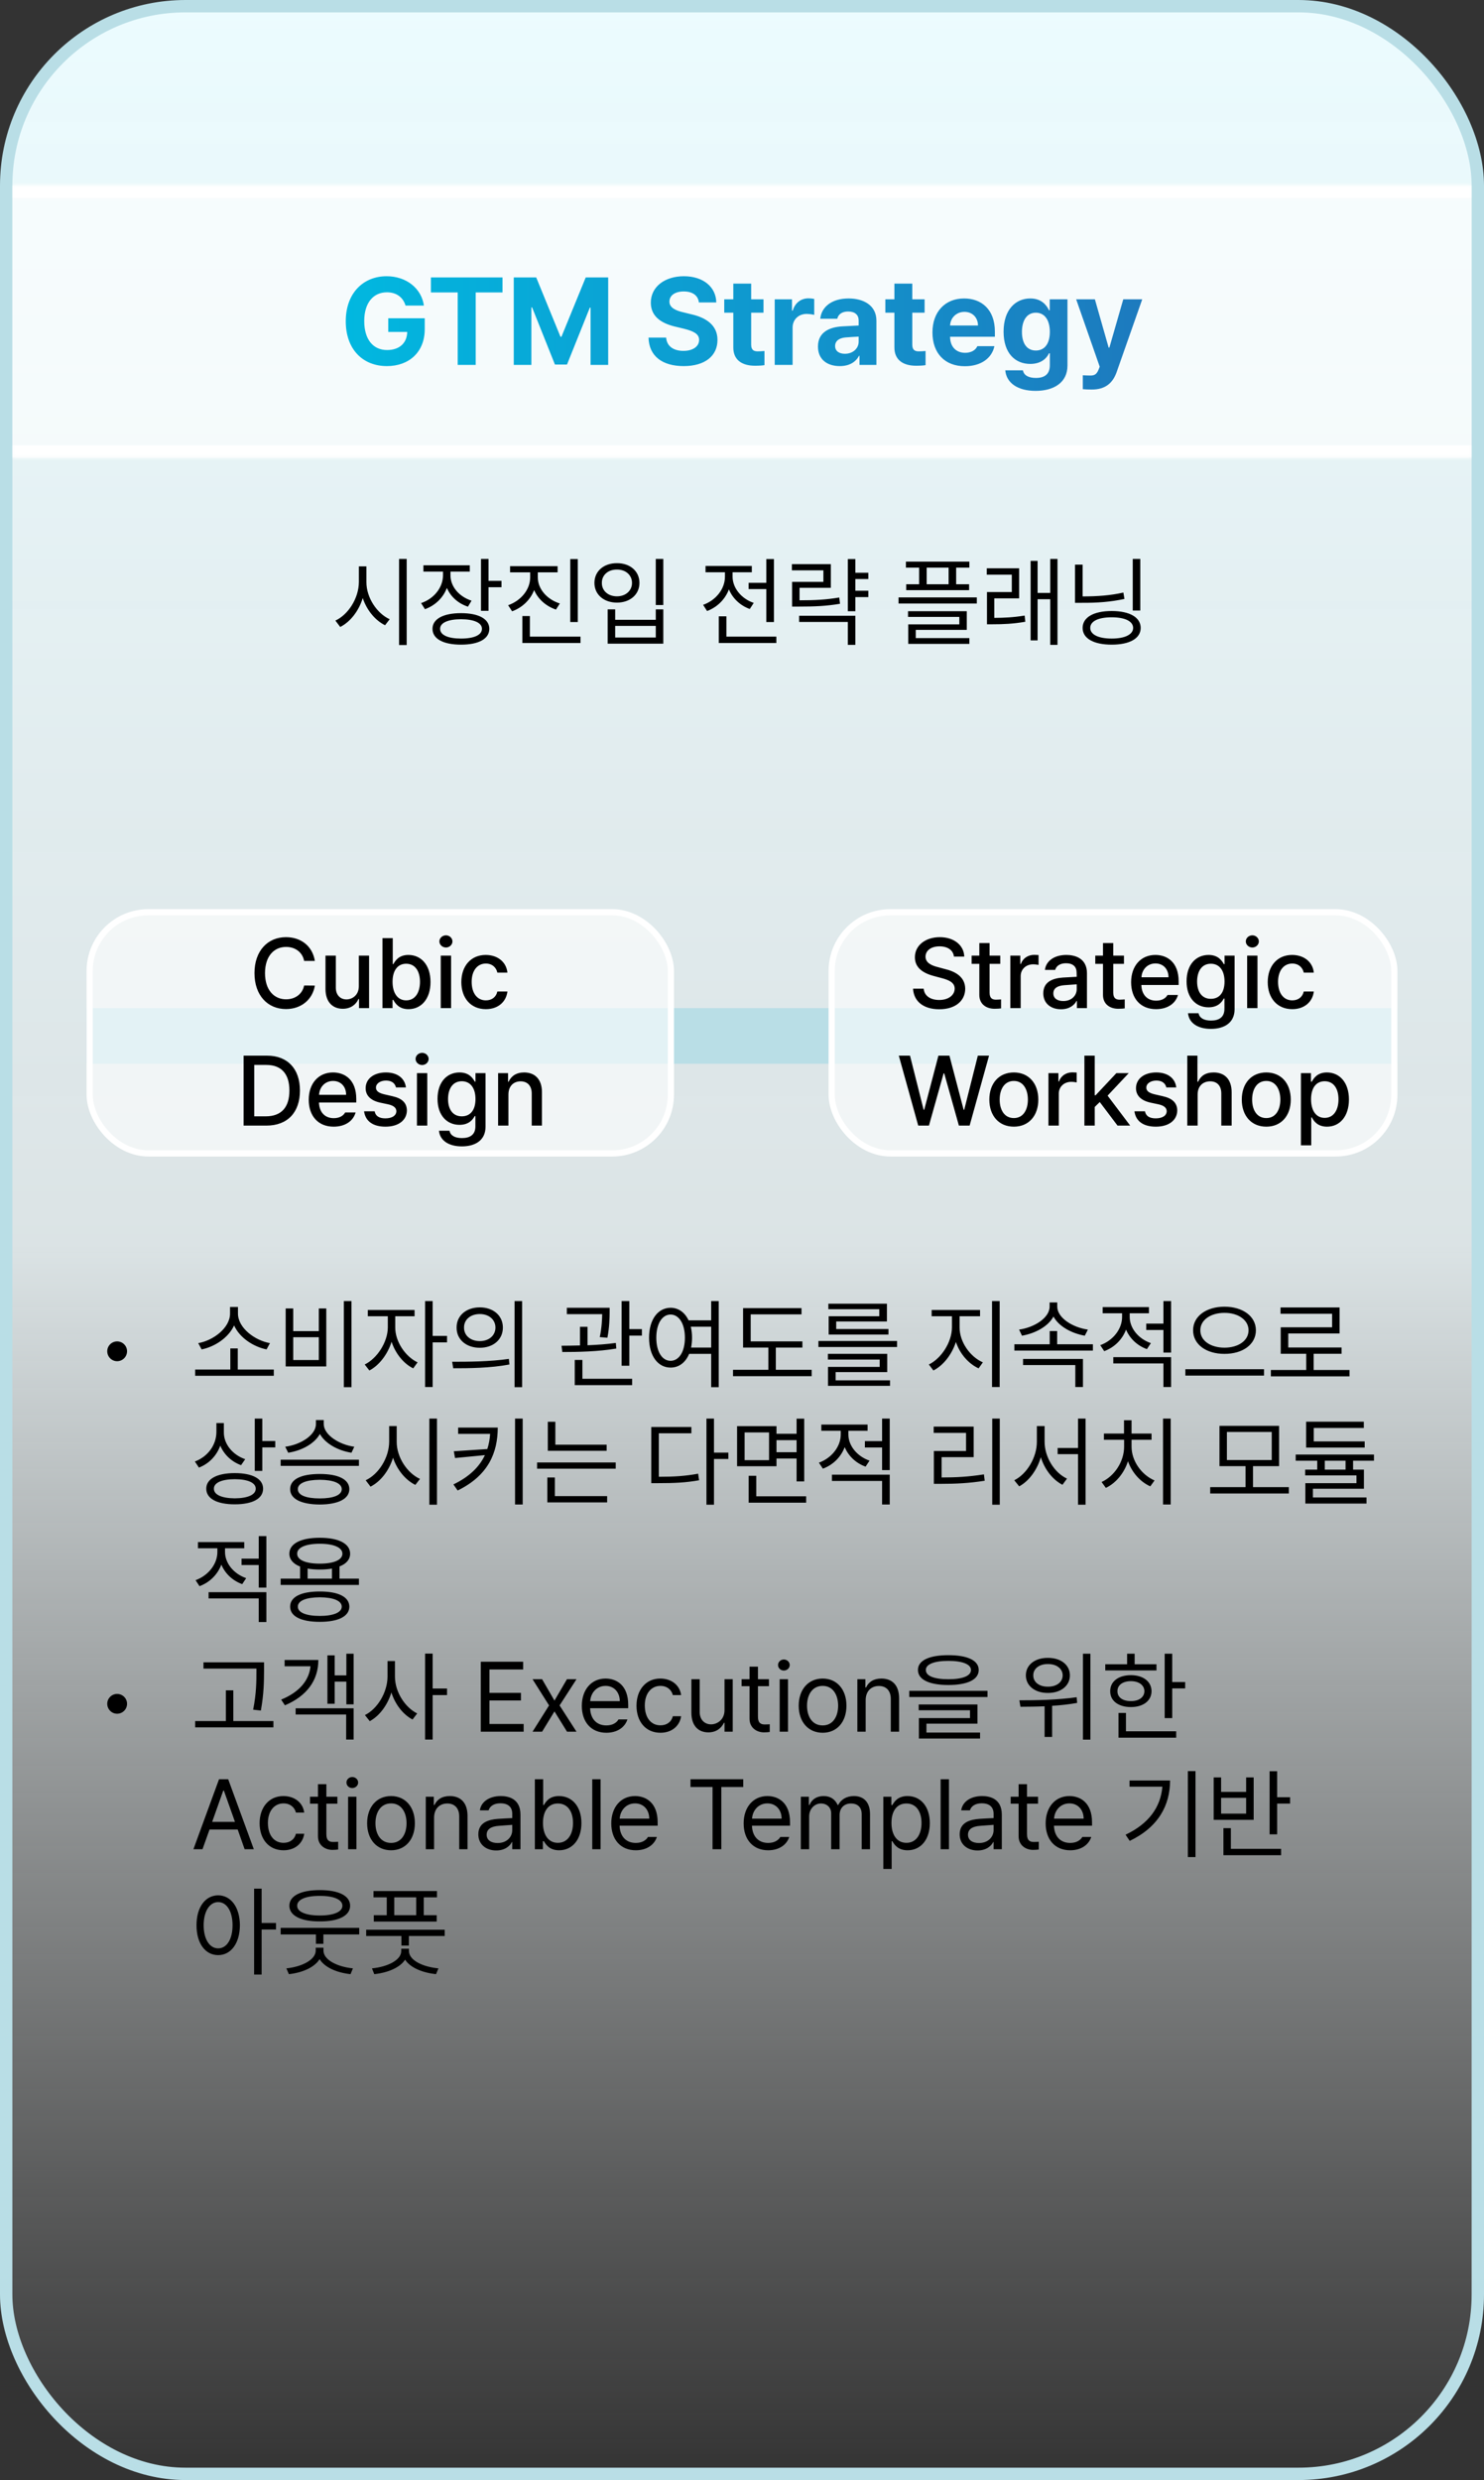 <svg width="240" height="401" viewBox="0 0 240 401" fill="none" xmlns="http://www.w3.org/2000/svg">
<rect x="0" y="0" width="240" height="401" fill="#333333" stroke="none"/>
<rect x="1" y="1" width="238" height="399" rx="29" fill="url(#paint0_linear_340_6209)"/>
<rect x="1" y="1" width="238" height="399" rx="29" stroke="#B9DEE6" stroke-width="2"/>
<mask id="path-2-inside-1_340_6209" fill="white">
<path d="M2 30H238V74H2V30Z"/>
</mask>
<path d="M2 30H238V74H2V30Z" fill="white" fill-opacity="0.6"/>
<path d="M2 32H238V28H2V32ZM238 72H2V76H238V72Z" fill="white" mask="url(#path-2-inside-1_340_6209)"/>
<path d="M65.586 49.41C65.195 48.082 64.121 47.262 62.578 47.262C60.391 47.262 58.906 48.941 58.906 51.91C58.906 54.898 60.352 56.598 62.598 56.598C64.619 56.598 65.82 55.455 65.859 53.668H62.793V51.461H68.691V53.219C68.691 56.93 66.152 59.195 62.578 59.195C58.613 59.195 55.918 56.422 55.918 51.949C55.918 47.359 58.789 44.664 62.52 44.664C65.703 44.664 68.164 46.617 68.555 49.41H65.586ZM69.688 47.281V44.859H81.269V47.281H76.934V59H74.023V47.281H69.688ZM83.086 44.859H86.719L90.644 54.449H90.801L94.727 44.859H98.359V59H95.508V49.742H95.391L91.699 58.941H89.746L86.055 49.703H85.938V59H83.086V44.859ZM113.027 48.902C112.91 47.789 112.012 47.125 110.586 47.125C109.102 47.125 108.281 47.809 108.262 48.746C108.242 49.762 109.316 50.23 110.527 50.504L111.797 50.816C114.219 51.363 116.035 52.594 116.035 54.957C116.035 57.555 114.004 59.195 110.566 59.195C107.148 59.195 104.961 57.613 104.883 54.586H107.734C107.832 56.012 108.965 56.734 110.527 56.734C112.07 56.734 113.066 56.012 113.066 54.957C113.066 54 112.188 53.551 110.645 53.16L109.102 52.789C106.719 52.203 105.254 51.012 105.254 48.941C105.254 46.363 107.52 44.664 110.605 44.664C113.73 44.664 115.801 46.402 115.84 48.902H113.027ZM123.477 48.395V50.562H121.484V55.738C121.484 56.578 121.895 56.793 122.48 56.812C122.773 56.812 123.281 56.793 123.633 56.754V59.039C123.32 59.098 122.812 59.137 122.09 59.137C120 59.137 118.574 58.199 118.594 56.148V50.562H117.129V48.395H118.594V45.855H121.484V48.395H123.477ZM125.293 59V48.395H128.086V50.23H128.203C128.594 48.922 129.57 48.238 130.762 48.238C131.055 48.238 131.426 48.277 131.68 48.336V50.914C131.406 50.836 130.859 50.758 130.449 50.758C129.141 50.758 128.184 51.676 128.184 52.965V59H125.293ZM132.285 56.031C132.285 53.668 134.199 52.887 136.23 52.77C136.992 52.721 138.418 52.652 138.867 52.633V51.773C138.848 50.895 138.242 50.367 137.168 50.367C136.191 50.367 135.566 50.816 135.41 51.539H132.656C132.832 49.703 134.434 48.258 137.246 48.258C139.551 48.258 141.738 49.293 141.738 51.852V59H139.004V57.535H138.926C138.398 58.512 137.402 59.195 135.82 59.195C133.789 59.195 132.285 58.141 132.285 56.031ZM135.059 55.953C135.059 56.773 135.723 57.203 136.641 57.203C137.949 57.203 138.887 56.324 138.867 55.211V54.43C138.428 54.449 137.197 54.518 136.699 54.566C135.703 54.664 135.059 55.133 135.059 55.953ZM149.531 48.395V50.562H147.539V55.738C147.539 56.578 147.949 56.793 148.535 56.812C148.828 56.812 149.336 56.793 149.688 56.754V59.039C149.375 59.098 148.867 59.137 148.145 59.137C146.055 59.137 144.629 58.199 144.648 56.148V50.562H143.184V48.395H144.648V45.855H147.539V48.395H149.531ZM156.035 59.215C152.793 59.215 150.801 57.105 150.801 53.746C150.801 50.465 152.812 48.258 155.918 48.258C158.711 48.258 160.898 50.016 160.898 53.629V54.449H153.652C153.652 56.051 154.609 57.047 156.094 57.047C157.07 57.047 157.773 56.617 158.066 55.973H160.82C160.41 57.926 158.652 59.215 156.035 59.215ZM153.652 52.633H158.164C158.164 51.344 157.266 50.426 155.977 50.426C154.648 50.426 153.701 51.412 153.652 52.633ZM167.48 63.199C164.551 63.199 162.754 61.891 162.578 59.879H165.43C165.586 60.719 166.387 61.109 167.539 61.109C168.887 61.109 169.785 60.543 169.785 59.059V57.125H169.648C169.258 57.984 168.32 58.844 166.621 58.844C164.219 58.844 162.305 57.164 162.305 53.629C162.305 50.035 164.277 48.258 166.621 48.258C168.398 48.258 169.258 49.312 169.648 50.172H169.766V48.395H172.637V59.117C172.637 61.812 170.488 63.199 167.48 63.199ZM167.52 56.676C168.965 56.676 169.785 55.543 169.785 53.668C169.785 51.773 168.965 50.562 167.52 50.562C166.055 50.562 165.273 51.832 165.273 53.668C165.273 55.504 166.055 56.676 167.52 56.676ZM176.582 62.984C176.016 62.984 175.488 62.965 175.117 62.926V60.68C175.488 60.699 175.918 60.719 176.289 60.719C176.855 60.719 177.324 60.66 177.676 59.742L177.852 59.293L174.043 48.395H177.07L179.297 56.207H179.414L181.66 48.395H184.727L180.586 60.172C179.98 61.871 178.828 62.984 176.582 62.984Z" fill="url(#paint1_linear_340_6209)"/>
<path d="M59.258 94.109C59.242 96.641 60.977 99.203 63.023 100.125L62.273 101.094C60.695 100.32 59.328 98.688 58.664 96.703C58.016 98.805 56.648 100.555 55.023 101.375L54.242 100.344C56.305 99.391 58.023 96.75 58.039 94.109V91.578H59.258V94.109ZM65.773 90.375V104.297H64.539V90.375H65.773ZM72.852 93.016C72.852 94.828 74.211 96.453 76.258 97.125L75.68 98.094C74.078 97.57 72.867 96.461 72.273 95.062C71.672 96.656 70.391 97.898 68.727 98.5L68.102 97.516C70.18 96.812 71.633 95.016 71.648 93.016V92.422H68.477V91.406H75.977V92.422H72.852V93.016ZM79.008 90.375V93.922H81.102V94.953H79.008V98.766H77.789V90.375H79.008ZM74.555 99.141C77.414 99.141 79.133 100.078 79.133 101.672C79.133 103.297 77.414 104.234 74.555 104.234C71.695 104.234 69.945 103.297 69.945 101.672C69.945 100.078 71.695 99.141 74.555 99.141ZM74.555 100.125C72.461 100.125 71.164 100.703 71.18 101.672C71.164 102.672 72.461 103.25 74.555 103.25C76.664 103.25 77.945 102.672 77.945 101.672C77.945 100.703 76.664 100.125 74.555 100.125ZM86.977 93.359C86.977 95.234 88.461 96.922 90.539 97.578L89.914 98.562C88.297 98.016 87.008 96.875 86.383 95.406C85.773 96.992 84.469 98.242 82.82 98.844L82.18 97.859C84.258 97.125 85.742 95.328 85.742 93.359V92.547H82.492V91.547H90.18V92.547H86.977V93.359ZM93.445 90.391V100.578H92.227V90.391H93.445ZM93.883 102.938V103.969H84.477V99.609H85.695V102.938H93.883ZM107.273 90.375V97.828H106.055V90.375H107.273ZM99.492 98.531V100.219H106.055V98.531H107.273V104.078H98.273V98.531H99.492ZM99.492 103.078H106.055V101.203H99.492V103.078ZM99.773 91.062C101.883 91.047 103.414 92.344 103.414 94.25C103.414 96.141 101.883 97.438 99.773 97.438C97.664 97.438 96.133 96.141 96.133 94.25C96.133 92.344 97.664 91.047 99.773 91.062ZM99.773 92.094C98.352 92.078 97.32 92.984 97.336 94.25C97.32 95.516 98.352 96.422 99.773 96.422C101.18 96.422 102.211 95.516 102.211 94.25C102.211 92.984 101.18 92.078 99.773 92.094ZM125.164 90.391V100.578H123.93V95.25H121.07V94.234H123.93V90.391H125.164ZM125.555 102.938V103.969H116.242V99.656H117.477V102.938H125.555ZM118.477 93.25C118.477 95.047 119.867 96.797 121.898 97.484L121.258 98.469C119.688 97.906 118.477 96.734 117.883 95.297C117.281 96.898 116 98.18 114.352 98.797L113.711 97.797C115.758 97.078 117.242 95.25 117.242 93.25V92.531H114.102V91.516H121.586V92.531H118.477V93.25ZM140.43 92.609V93.625H138.336V95.516H140.43V96.547H138.336V98.828H137.117V90.391H138.336V92.609H140.43ZM134.367 91.219V95.047H129.305V97.062C131.773 97.062 133.562 96.977 135.727 96.609L135.852 97.625C133.617 98 131.758 98.078 129.18 98.078H128.102V94.078H133.164V92.219H128.07V91.219H134.367ZM138.336 99.562V104.266H137.117V100.562H129.242V99.562H138.336ZM156.773 90.812V91.781H154.633V94.469H156.727V95.422H146.555V94.469H148.648V91.781H146.508V90.812H156.773ZM157.977 96.594V97.578H145.32V96.594H157.977ZM156.352 98.828V101.844H148.102V103.172H156.773V104.109H146.883V100.953H155.148V99.75H146.852V98.828H156.352ZM149.867 94.469H153.414V91.781H149.867V94.469ZM164.82 91.891V96.75H160.805V99.906C162.398 99.898 163.906 99.828 165.711 99.531L165.82 100.531C163.852 100.875 162.273 100.938 160.523 100.938H159.617V95.734H163.633V92.922H159.586V91.891H164.82ZM171.023 90.375V104.266H169.852V96.891H167.805V103.547H166.68V90.688H167.805V95.875H169.852V90.375H171.023ZM184.414 90.375V98.719H183.195V90.375H184.414ZM175.086 91.297V96.438C177.539 96.43 179.523 96.289 181.68 95.812L181.852 96.844C179.57 97.328 177.523 97.484 174.977 97.469H173.852V91.297H175.086ZM179.789 98.797C182.68 98.797 184.477 99.812 184.477 101.531C184.477 103.234 182.68 104.234 179.789 104.234C176.883 104.234 175.086 103.234 175.086 101.531C175.086 99.812 176.883 98.797 179.789 98.797ZM179.789 99.812C177.633 99.812 176.32 100.438 176.32 101.531C176.32 102.594 177.633 103.25 179.789 103.25C181.93 103.25 183.242 102.594 183.258 101.531C183.242 100.438 181.93 99.812 179.789 99.812Z" fill="black"/>
<rect x="14" y="163" width="212" height="9" fill="#B9DEE6"/>
<rect x="14.5" y="147.5" width="94" height="39" rx="9.5" fill="white" fill-opacity="0.6"/>
<rect x="14.5" y="147.5" width="94" height="39" rx="9.5" stroke="white"/>
<path d="M49.188 155.375C48.906 153.922 47.703 153.109 46.266 153.109C44.312 153.109 42.859 154.609 42.859 157.344C42.859 160.094 44.328 161.578 46.266 161.578C47.688 161.578 48.891 160.781 49.188 159.344L50.922 159.359C50.562 161.594 48.734 163.156 46.25 163.156C43.297 163.156 41.156 160.953 41.156 157.344C41.156 153.719 43.312 151.531 46.25 151.531C48.641 151.531 50.531 152.938 50.922 155.375H49.188ZM58.031 159.469V154.516H59.688V163H58.062V161.531H57.969C57.578 162.438 56.703 163.109 55.438 163.109C53.797 163.109 52.641 162.016 52.641 159.906V154.516H54.312V159.703C54.312 160.859 55.016 161.594 56.031 161.594C56.953 161.594 58.031 160.922 58.031 159.469ZM61.859 163V151.688H63.516V155.891H63.609C63.922 155.359 64.484 154.406 66.047 154.406C68.094 154.406 69.625 156.016 69.625 158.781C69.625 161.516 68.125 163.172 66.062 163.172C64.516 163.172 63.922 162.234 63.609 161.672H63.484V163H61.859ZM63.484 158.75C63.484 160.531 64.281 161.75 65.688 161.75C67.156 161.75 67.922 160.453 67.922 158.75C67.922 157.078 67.172 155.828 65.688 155.828C64.266 155.828 63.484 156.984 63.484 158.75ZM71.281 163V154.516H72.953V163H71.281ZM72.125 153.203C71.547 153.203 71.062 152.766 71.062 152.219C71.062 151.672 71.547 151.234 72.125 151.234C72.688 151.234 73.172 151.672 73.172 152.219C73.172 152.766 72.688 153.203 72.125 153.203ZM78.578 163.172C76.109 163.172 74.609 161.344 74.609 158.797C74.609 156.203 76.156 154.406 78.547 154.406C80.484 154.406 81.891 155.547 82.062 157.266H80.438C80.266 156.469 79.625 155.797 78.578 155.797C77.203 155.797 76.281 156.938 76.281 158.75C76.281 160.609 77.188 161.75 78.578 161.75C79.516 161.75 80.234 161.234 80.438 160.312H82.062C81.875 161.953 80.578 163.172 78.578 163.172ZM43.07 182H39.398V170.688H43.18C46.508 170.688 48.508 172.812 48.508 176.328C48.508 179.859 46.508 182 43.07 182ZM41.117 180.5H42.977C45.539 180.5 46.805 179 46.805 176.328C46.805 173.672 45.539 172.188 43.07 172.188H41.117V180.5ZM53.961 182.172C51.461 182.172 49.93 180.453 49.93 177.812C49.93 175.203 51.492 173.406 53.852 173.406C55.789 173.406 57.617 174.609 57.617 177.672V178.266H51.586C51.633 179.875 52.578 180.797 53.977 180.797C54.93 180.797 55.539 180.391 55.82 179.875H57.508C57.133 181.25 55.82 182.172 53.961 182.172ZM51.602 177.016H55.977C55.977 175.719 55.148 174.781 53.867 174.781C52.531 174.781 51.664 175.812 51.602 177.016ZM64.039 175.828C63.883 175.156 63.352 174.719 62.43 174.719C61.477 174.719 60.789 175.219 60.805 175.859C60.789 176.359 61.195 176.719 62.133 176.938L63.477 177.25C65.039 177.594 65.789 178.344 65.805 179.547C65.789 181.078 64.508 182.172 62.336 182.172C60.305 182.172 59.086 181.266 58.883 179.688H60.586C60.727 180.453 61.32 180.828 62.32 180.828C63.398 180.828 64.086 180.391 64.102 179.672C64.086 179.125 63.68 178.766 62.789 178.562L61.461 178.281C59.93 177.938 59.133 177.125 59.133 175.953C59.133 174.438 60.445 173.406 62.414 173.406C64.305 173.406 65.477 174.375 65.648 175.828H64.039ZM67.43 182V173.516H69.102V182H67.43ZM68.273 172.203C67.695 172.203 67.211 171.766 67.211 171.219C67.211 170.672 67.695 170.234 68.273 170.234C68.836 170.234 69.32 170.672 69.32 171.219C69.32 171.766 68.836 172.203 68.273 172.203ZM74.695 185.359C72.555 185.359 71.148 184.406 70.992 182.828H72.695C72.852 183.625 73.602 184.016 74.711 184.016C76.039 184.016 76.883 183.453 76.883 182.125V180.453H76.773C76.477 181 75.867 181.875 74.305 181.875C72.305 181.875 70.758 180.375 70.758 177.672C70.758 174.969 72.273 173.406 74.32 173.406C75.898 173.406 76.477 174.359 76.789 174.891H76.898V173.516H78.523V182.188C78.523 184.359 76.883 185.359 74.695 185.359ZM74.68 180.5C76.102 180.5 76.898 179.453 76.898 177.703C76.898 175.984 76.117 174.828 74.68 174.828C73.195 174.828 72.461 176.078 72.461 177.703C72.461 179.359 73.227 180.5 74.68 180.5ZM82.227 176.969V182H80.555V173.516H82.164V174.906H82.258C82.664 174 83.492 173.406 84.758 173.406C86.508 173.406 87.648 174.5 87.648 176.609V182H85.992V176.812C85.992 175.578 85.32 174.844 84.195 174.844C83.055 174.844 82.227 175.609 82.227 176.969Z" fill="black"/>
<rect x="134.5" y="147.5" width="91" height="39" rx="9.5" fill="white" fill-opacity="0.6"/>
<rect x="134.5" y="147.5" width="91" height="39" rx="9.5" stroke="white"/>
<path d="M154.273 154.672C154.164 153.625 153.242 153.016 151.945 153.016C150.555 153.016 149.68 153.719 149.68 154.688C149.68 155.766 150.852 156.172 151.742 156.391L152.836 156.688C154.289 157.031 156.086 157.828 156.102 159.875C156.086 161.781 154.57 163.188 151.898 163.188C149.367 163.188 147.773 161.922 147.664 159.859H149.383C149.492 161.094 150.57 161.688 151.898 161.688C153.336 161.688 154.383 160.953 154.398 159.844C154.383 158.859 153.461 158.453 152.258 158.141L150.914 157.781C149.102 157.281 147.961 156.359 147.961 154.781C147.961 152.828 149.711 151.531 151.992 151.531C154.289 151.531 155.898 152.844 155.945 154.672H154.273ZM161.773 154.516V155.844H160.039V160.5C160.039 161.453 160.523 161.625 161.055 161.641C161.289 161.641 161.664 161.609 161.898 161.594V163.047C161.664 163.078 161.305 163.109 160.852 163.109C159.539 163.109 158.367 162.391 158.383 160.844V155.844H157.133V154.516H158.383V152.484H160.039V154.516H161.773ZM163.398 163V154.516H165.008V155.859H165.102C165.414 154.953 166.258 154.391 167.258 154.391C167.461 154.391 167.789 154.406 167.961 154.422V156.016C167.82 155.984 167.43 155.922 167.086 155.922C165.93 155.922 165.07 156.719 165.07 157.828V163H163.398ZM168.727 160.609C168.727 158.672 170.367 158.172 171.898 158.062C172.461 158.023 173.734 157.953 174.133 157.938L174.117 157.266C174.117 156.312 173.539 155.75 172.398 155.75C171.414 155.75 170.82 156.203 170.648 156.828H168.992C169.148 155.422 170.461 154.406 172.461 154.406C173.805 154.406 175.789 154.906 175.789 157.359V163H174.164V161.844H174.102C173.773 162.484 172.992 163.188 171.586 163.188C169.977 163.188 168.727 162.266 168.727 160.609ZM170.352 160.625C170.352 161.438 171.023 161.859 171.961 161.859C173.32 161.859 174.133 160.953 174.133 159.938V159.156L172.133 159.297C171.039 159.375 170.352 159.781 170.352 160.625ZM181.773 154.516V155.844H180.039V160.5C180.039 161.453 180.523 161.625 181.055 161.641C181.289 161.641 181.664 161.609 181.898 161.594V163.047C181.664 163.078 181.305 163.109 180.852 163.109C179.539 163.109 178.367 162.391 178.383 160.844V155.844H177.133V154.516H178.383V152.484H180.039V154.516H181.773ZM186.961 163.172C184.461 163.172 182.93 161.453 182.93 158.812C182.93 156.203 184.492 154.406 186.852 154.406C188.789 154.406 190.617 155.609 190.617 158.672V159.266H184.586C184.633 160.875 185.578 161.797 186.977 161.797C187.93 161.797 188.539 161.391 188.82 160.875H190.508C190.133 162.25 188.82 163.172 186.961 163.172ZM184.602 158.016H188.977C188.977 156.719 188.148 155.781 186.867 155.781C185.531 155.781 184.664 156.812 184.602 158.016ZM195.836 166.359C193.695 166.359 192.289 165.406 192.133 163.828H193.836C193.992 164.625 194.742 165.016 195.852 165.016C197.18 165.016 198.023 164.453 198.023 163.125V161.453H197.914C197.617 162 197.008 162.875 195.445 162.875C193.445 162.875 191.898 161.375 191.898 158.672C191.898 155.969 193.414 154.406 195.461 154.406C197.039 154.406 197.617 155.359 197.93 155.891H198.039V154.516H199.664V163.188C199.664 165.359 198.023 166.359 195.836 166.359ZM195.82 161.5C197.242 161.5 198.039 160.453 198.039 158.703C198.039 156.984 197.258 155.828 195.82 155.828C194.336 155.828 193.602 157.078 193.602 158.703C193.602 160.359 194.367 161.5 195.82 161.5ZM201.695 163V154.516H203.367V163H201.695ZM202.539 153.203C201.961 153.203 201.477 152.766 201.477 152.219C201.477 151.672 201.961 151.234 202.539 151.234C203.102 151.234 203.586 151.672 203.586 152.219C203.586 152.766 203.102 153.203 202.539 153.203ZM208.992 163.172C206.523 163.172 205.023 161.344 205.023 158.797C205.023 156.203 206.57 154.406 208.961 154.406C210.898 154.406 212.305 155.547 212.477 157.266H210.852C210.68 156.469 210.039 155.797 208.992 155.797C207.617 155.797 206.695 156.938 206.695 158.75C206.695 160.609 207.602 161.75 208.992 161.75C209.93 161.75 210.648 161.234 210.852 160.312H212.477C212.289 161.953 210.992 163.172 208.992 163.172ZM148.5 182L145.359 170.688H147.172L149.375 179.438H149.469L151.766 170.688H153.547L155.844 179.438H155.938L158.141 170.688H159.953L156.812 182H155.078L152.703 173.547H152.609L150.234 182H148.5ZM163.969 182.172C161.562 182.172 160 180.422 160 177.797C160 175.156 161.562 173.406 163.969 173.406C166.359 173.406 167.922 175.156 167.922 177.797C167.922 180.422 166.359 182.172 163.969 182.172ZM163.969 180.781C165.5 180.781 166.234 179.422 166.234 177.797C166.234 176.172 165.5 174.781 163.969 174.781C162.406 174.781 161.672 176.172 161.672 177.797C161.672 179.422 162.406 180.781 163.969 180.781ZM169.562 182V173.516H171.172V174.859H171.266C171.578 173.953 172.422 173.391 173.422 173.391C173.625 173.391 173.953 173.406 174.125 173.422V175.016C173.984 174.984 173.594 174.922 173.25 174.922C172.094 174.922 171.234 175.719 171.234 176.828V182H169.562ZM175.375 182V170.688H177.047V177.094H177.188L180.547 173.516H182.547L179.125 177.156L182.781 182H180.734L177.859 178.188L177.047 178.984V182H175.375ZM188.625 175.828C188.469 175.156 187.938 174.719 187.016 174.719C186.062 174.719 185.375 175.219 185.391 175.859C185.375 176.359 185.781 176.719 186.719 176.938L188.062 177.25C189.625 177.594 190.375 178.344 190.391 179.547C190.375 181.078 189.094 182.172 186.922 182.172C184.891 182.172 183.672 181.266 183.469 179.688H185.172C185.312 180.453 185.906 180.828 186.906 180.828C187.984 180.828 188.672 180.391 188.688 179.672C188.672 179.125 188.266 178.766 187.375 178.562L186.047 178.281C184.516 177.938 183.719 177.125 183.719 175.953C183.719 174.438 185.031 173.406 187 173.406C188.891 173.406 190.062 174.375 190.234 175.828H188.625ZM193.688 176.969V182H192.016V170.688H193.656V174.906H193.766C194.172 173.984 194.953 173.406 196.281 173.406C198.031 173.406 199.188 174.484 199.188 176.609V182H197.516V176.812C197.516 175.562 196.844 174.844 195.719 174.844C194.547 174.844 193.688 175.609 193.688 176.969ZM204.797 182.172C202.391 182.172 200.828 180.422 200.828 177.797C200.828 175.156 202.391 173.406 204.797 173.406C207.188 173.406 208.75 175.156 208.75 177.797C208.75 180.422 207.188 182.172 204.797 182.172ZM204.797 180.781C206.328 180.781 207.062 179.422 207.062 177.797C207.062 176.172 206.328 174.781 204.797 174.781C203.234 174.781 202.5 176.172 202.5 177.797C202.5 179.422 203.234 180.781 204.797 180.781ZM210.391 185.188V173.516H212.016V174.891H212.156C212.453 174.359 213.031 173.406 214.594 173.406C216.641 173.406 218.156 175.016 218.156 177.781C218.156 180.516 216.672 182.172 214.609 182.172C213.062 182.172 212.453 181.234 212.156 180.672H212.062V185.188H210.391ZM212.031 177.75C212.031 179.531 212.812 180.75 214.234 180.75C215.703 180.75 216.469 179.453 216.469 177.75C216.469 176.078 215.719 174.828 214.234 174.828C212.797 174.828 212.031 175.984 212.031 177.75Z" fill="black"/>
<path d="M18.938 220.094C18.062 220.094 17.344 219.375 17.344 218.484C17.344 217.609 18.062 216.891 18.938 216.891C19.828 216.891 20.547 217.609 20.547 218.484C20.547 219.375 19.828 220.094 18.938 220.094ZM44.281 221.438V222.453H31.562V221.438H37.25V218.031H38.453V221.438H44.281ZM38.484 212.391C38.484 214.719 41.234 216.75 43.656 217.172L43.109 218.188C40.992 217.758 38.758 216.32 37.859 214.312C36.945 216.312 34.727 217.758 32.609 218.188L32.062 217.172C34.484 216.75 37.203 214.719 37.203 212.391V211.328H38.484V212.391ZM56.844 210.375V224.297H55.609V210.375H56.844ZM47.422 211.562V215.234H51.562V211.562H52.766V220.938H46.203V211.562H47.422ZM47.422 219.906H51.562V216.219H47.422V219.906ZM63.922 214.641C63.906 216.875 65.516 219.328 67.531 220.281L66.828 221.25C65.266 220.492 63.945 218.836 63.328 216.953C62.688 219 61.289 220.797 59.734 221.594L58.984 220.625C60.984 219.656 62.703 217.016 62.719 214.641V212.828H59.484V211.812H67.047V212.828H63.922V214.641ZM69.969 210.375V216H72.297V217.047H69.969V224.266H68.75V210.375H69.969ZM77.594 211.391C79.781 211.391 81.328 212.719 81.328 214.656C81.328 216.594 79.781 217.922 77.594 217.922C75.406 217.922 73.828 216.594 73.844 214.656C73.828 212.719 75.406 211.391 77.594 211.391ZM77.594 212.469C76.109 212.469 75.031 213.359 75.047 214.656C75.031 215.953 76.109 216.844 77.594 216.844C79.062 216.844 80.125 215.953 80.125 214.656C80.125 213.359 79.062 212.469 77.594 212.469ZM84.438 210.375V224.297H83.219V210.375H84.438ZM73.125 220.188C75.688 220.188 79.219 220.172 82.297 219.719L82.391 220.625C79.219 221.219 75.797 221.234 73.297 221.234L73.125 220.188ZM98.594 211.453V212.188C98.578 213.094 98.578 214.484 98.234 216.297L97 216.203C97.336 214.539 97.367 213.359 97.391 212.484H91.672V211.453H98.594ZM95.016 214.531V217.516C96.555 217.453 98.148 217.344 99.594 217.141L99.672 218.047C96.766 218.547 93.406 218.609 90.938 218.609L90.812 217.594C91.711 217.586 92.727 217.578 93.797 217.547V214.531H95.016ZM101.781 210.375V214.906H103.812V215.953H101.781V220.828H100.531V210.375H101.781ZM102.234 222.938V223.969H92.953V219.891H94.188V222.938H102.234ZM108.453 211.453C109.727 211.461 110.758 212.203 111.359 213.484H115.016V210.375H116.234V224.297H115.016V218.906H111.453C110.867 220.312 109.797 221.125 108.453 221.125C106.406 221.125 104.969 219.25 104.969 216.297C104.969 213.344 106.406 211.469 108.453 211.453ZM108.453 212.547C107.078 212.562 106.141 214.031 106.141 216.297C106.141 218.562 107.078 220.031 108.453 220.031C109.812 220.031 110.766 218.562 110.766 216.297C110.766 214.031 109.812 212.562 108.453 212.547ZM111.719 214.516C111.844 215.055 111.922 215.648 111.922 216.297C111.922 216.867 111.859 217.406 111.766 217.891H115.016V214.516H111.719ZM129.766 216.891V217.891H125.469V221.484H131.266V222.516H118.547V221.484H124.266V217.891H120.172V211.516H129.625V212.516H121.406V216.891H129.766ZM145.078 216.828V217.797H132.359V216.828H145.078ZM143.484 218.906V221.859H135.141V223.188H143.938V224.078H133.906V221.016H142.266V219.828H133.891V218.906H143.484ZM143.438 210.797V213.672H135.234V214.891H143.688V215.781H134.016V212.828H142.203V211.688H133.969V210.797H143.438ZM155.188 214.641C155.188 217 156.906 219.391 158.953 220.281L158.266 221.25C156.641 220.508 155.234 218.906 154.594 216.984C153.938 219.023 152.539 220.797 150.953 221.594L150.219 220.625C152.203 219.672 153.938 217.047 153.953 214.641V212.828H150.672V211.812H158.5V212.828H155.188V214.641ZM161.672 210.375V224.266H160.438V210.375H161.672ZM176.75 217.359V218.375H164.047V217.359H169.766V215.219H170.969V217.359H176.75ZM170.984 211.25C170.984 213.094 173.484 214.641 175.938 214.984L175.438 215.969C173.328 215.602 171.242 214.484 170.375 212.875C169.5 214.492 167.406 215.602 165.281 215.969L164.812 214.984C167.266 214.641 169.75 213.094 169.75 211.25V210.594H170.984V211.25ZM175.141 219.734V224.266H173.906V220.719H165.453V219.734H175.141ZM182.703 212.938C182.703 214.75 184.094 216.469 186.125 217.172L185.484 218.141C183.914 217.578 182.703 216.414 182.109 214.984C181.508 216.586 180.227 217.867 178.578 218.469L177.938 217.5C179.984 216.766 181.469 214.906 181.469 212.953V212.344H178.328V211.344H185.812V212.344H182.703V212.938ZM189.391 219.438V224.266H188.156V220.453H180.047V219.438H189.391ZM189.391 210.375V218.703H188.156V215.047H185.375V214.016H188.156V210.375H189.391ZM198.031 211.281C200.938 211.281 203.109 212.797 203.109 215.094C203.109 217.406 200.938 218.922 198.031 218.906C195.125 218.922 192.953 217.406 192.953 215.094C192.953 212.797 195.125 211.281 198.031 211.281ZM198.031 212.281C195.797 212.266 194.109 213.438 194.125 215.094C194.109 216.781 195.797 217.906 198.031 217.906C200.25 217.906 201.922 216.781 201.922 215.094C201.922 213.438 200.25 212.266 198.031 212.281ZM204.422 221.391V222.422H191.703V221.391H204.422ZM218.25 221.516V222.547H205.531V221.516H211.25V218.891H207.125V214.609H215.438V212.422H207.094V211.406H216.641V215.609H208.344V217.875H216.969V218.891H212.453V221.516H218.25ZM36.203 231.625C36.203 233.516 37.641 235.25 39.656 235.938L38.984 236.906C37.445 236.344 36.234 235.195 35.625 233.75C35.031 235.383 33.797 236.672 32.172 237.297L31.516 236.312C33.594 235.531 34.984 233.672 35 231.531V230.094H36.203V231.625ZM42.422 229.375V233H44.516V234.031H42.422V237.828H41.203V229.375H42.422ZM37.969 238.188C40.828 238.188 42.547 239.109 42.547 240.703C42.547 242.328 40.828 243.234 37.969 243.234C35.109 243.234 33.359 242.328 33.359 240.703C33.359 239.109 35.109 238.188 37.969 238.188ZM37.969 239.172C35.875 239.172 34.578 239.75 34.594 240.703C34.578 241.688 35.875 242.25 37.969 242.266C40.078 242.25 41.359 241.688 41.359 240.703C41.359 239.75 40.078 239.172 37.969 239.172ZM52.359 230.25C52.359 232.016 54.891 233.609 57.297 233.922L56.844 234.891C54.719 234.57 52.617 233.445 51.734 231.859C50.852 233.461 48.742 234.57 46.609 234.891L46.125 233.922C48.578 233.609 51.094 232.062 51.094 230.25V229.609H52.359V230.25ZM58.047 236.016V237.016H45.391V236.016H58.047ZM51.719 238.328C54.703 238.328 56.484 239.188 56.5 240.781C56.484 242.359 54.703 243.25 51.719 243.266C48.703 243.25 46.922 242.359 46.922 240.781C46.922 239.188 48.703 238.328 51.719 238.328ZM51.719 239.266C49.484 239.281 48.156 239.828 48.172 240.781C48.156 241.75 49.484 242.281 51.719 242.281C53.922 242.281 55.266 241.75 55.266 240.781C55.266 239.828 53.922 239.281 51.719 239.266ZM64.156 233.109C64.141 235.641 65.875 238.203 67.922 239.125L67.172 240.094C65.594 239.32 64.227 237.688 63.562 235.703C62.914 237.805 61.547 239.555 59.922 240.375L59.141 239.344C61.203 238.391 62.922 235.75 62.938 233.109V230.578H64.156V233.109ZM70.672 229.375V243.297H69.438V229.375H70.672ZM80.5 230.828C80.484 234.844 79.031 238.547 74.016 241L73.328 240.016C75.93 238.766 77.539 237.164 78.422 235.281L73.594 235.75L73.391 234.656L78.812 234.297C79.062 233.523 79.211 232.703 79.266 231.844H74.094V230.828H80.5ZM84.531 229.375V243.266H83.297V229.375H84.531ZM98.109 233.594V234.578H88.594V229.891H89.812V233.594H98.109ZM99.578 236.469V237.469H86.859V236.469H99.578ZM98.188 241.906V242.922H88.516V238.891H89.734V241.906H98.188ZM115.469 229.375V234.875H117.797V235.906H115.469V243.297H114.25V229.375H115.469ZM111.812 230.734V231.75H106.547V238.781C109.062 238.781 110.844 238.664 112.906 238.281L113.062 239.344C110.891 239.734 109.062 239.812 106.422 239.812H105.328V230.734H111.812ZM125.578 230.594V231.828H128.828V229.391H130.062V239.531H128.828V235.828H125.578V237.078H119.203V230.594H125.578ZM120.422 231.609V236.094H124.375V231.609H120.422ZM130.375 241.938V242.969H121.078V238.625H122.312V241.938H130.375ZM125.578 234.812H128.828V232.859H125.578V234.812ZM137.203 231.938C137.203 233.75 138.594 235.469 140.625 236.172L139.984 237.141C138.414 236.578 137.203 235.414 136.609 233.984C136.008 235.586 134.727 236.867 133.078 237.469L132.438 236.5C134.484 235.766 135.969 233.906 135.969 231.953V231.344H132.828V230.344H140.312V231.344H137.203V231.938ZM143.891 238.438V243.266H142.656V239.453H134.547V238.438H143.891ZM143.891 229.375V237.703H142.656V234.047H139.875V233.016H142.656V229.375H143.891ZM161.688 229.375V243.297H160.469V229.375H161.688ZM157.469 230.672V235.609H152.281V238.891C154.586 238.891 156.641 238.789 159.125 238.391L159.25 239.422C156.688 239.828 154.578 239.922 152.188 239.922H151.031V234.609H156.234V231.688H151V230.672H157.469ZM168.938 233.109C168.938 235.625 170.547 238.156 172.562 239.078L171.828 240.078C170.25 239.266 168.945 237.602 168.328 235.625C167.711 237.703 166.406 239.484 164.828 240.328L164.031 239.344C166.062 238.344 167.688 235.672 167.688 233.109V230.578H168.938V233.109ZM175.562 229.375V243.297H174.344V235.125H171.047V234.125H174.344V229.375H175.562ZM189.328 229.375V243.266H188.094V229.375H189.328ZM183 233.906C183 236.234 184.625 238.484 186.719 239.375L186.031 240.328C184.43 239.617 183.07 238.109 182.422 236.266C181.797 238.219 180.445 239.82 178.844 240.578L178.156 239.625C180.219 238.688 181.797 236.344 181.797 233.906V232.797H178.531V231.797H181.781V229.641H183V231.797H186.234V232.797H183V233.906ZM208.438 240.453V241.484H195.719V240.453H201.438V237.062H197.219V230.547H206.859V237.062H202.641V240.453H208.438ZM198.422 231.531V236.078H205.672V231.531H198.422ZM220.703 233.062V234.062H211.234V229.875H220.562V230.891H212.469V233.062H220.703ZM222.203 235.188V236.188H218.828V237.625H220.578V240.719H212.328V242.125H221V243.109H211.109V239.812H219.375V238.562H211.078V237.625H213.031V236.188H209.547V235.188H222.203ZM214.25 237.625H217.609V236.188H214.25V237.625ZM36.391 250.938C36.391 252.75 37.781 254.469 39.812 255.172L39.172 256.141C37.602 255.578 36.391 254.414 35.797 252.984C35.195 254.586 33.914 255.867 32.266 256.469L31.625 255.5C33.672 254.766 35.156 252.906 35.156 250.953V250.344H32.016V249.344H39.5V250.344H36.391V250.938ZM43.078 257.438V262.266H41.844V258.453H33.734V257.438H43.078ZM43.078 248.375V256.703H41.844V253.047H39.062V252.016H41.844V248.375H43.078ZM58.047 255.25V256.266H45.391V255.25H48.531V253.297C47.422 252.867 46.797 252.156 46.797 251.219C46.797 249.578 48.672 248.641 51.719 248.641C54.734 248.641 56.625 249.578 56.625 251.219C56.625 252.148 56.008 252.859 54.906 253.281V255.25H58.047ZM51.719 257.328C54.703 257.328 56.484 258.188 56.5 259.781C56.484 261.359 54.703 262.234 51.719 262.234C48.703 262.234 46.922 261.359 46.922 259.781C46.922 258.188 48.703 257.328 51.719 257.328ZM51.719 258.266C49.484 258.281 48.156 258.828 48.172 259.781C48.156 260.719 49.484 261.281 51.719 261.281C53.922 261.281 55.266 260.719 55.266 259.781C55.266 258.828 53.922 258.281 51.719 258.266ZM51.719 249.609C49.453 249.609 48.047 250.219 48.062 251.219C48.047 252.234 49.453 252.828 51.719 252.828C53.969 252.828 55.375 252.234 55.375 251.219C55.375 250.219 53.969 249.609 51.719 249.609ZM49.75 255.25H53.688V253.625C53.102 253.727 52.445 253.781 51.719 253.781C50.992 253.781 50.336 253.727 49.75 253.625V255.25ZM18.938 277.094C18.062 277.094 17.344 276.375 17.344 275.484C17.344 274.609 18.062 273.891 18.938 273.891C19.828 273.891 20.547 274.609 20.547 275.484C20.547 276.375 19.828 277.094 18.938 277.094ZM42.703 268.781V270.172C42.688 271.875 42.688 273.781 42.188 276.578L40.938 276.438C41.469 273.781 41.469 271.828 41.469 270.172V269.797H32.906V268.781H42.703ZM44.219 278.281V279.297H31.562V278.281H36.531V273.312H37.734V278.281H44.219ZM57.188 267.391V275.578H56.016V271.906H54.125V275.484H52.953V267.656H54.125V270.891H56.016V267.391H57.188ZM57.188 276.219V281.266H55.984V277.219H47.812V276.219H57.188ZM51.484 268.406C51.484 271.719 49.609 274.234 46.078 275.734L45.469 274.812C48.352 273.633 49.984 271.758 50.219 269.422H46.031V268.406H51.484ZM63.875 271.109C63.875 273.562 65.5 276.078 67.469 277.047L66.719 278.031C65.188 277.227 63.906 275.586 63.297 273.656C62.672 275.711 61.359 277.461 59.797 278.297L59.016 277.312C61.047 276.312 62.656 273.641 62.672 271.109V268.578H63.875V271.109ZM69.969 267.375V273.016H72.297V274.078H69.969V281.266H68.75V267.375H69.969ZM77.75 280V268.688H84.609V269.938H79.156V273.719H84.25V274.953H79.156V278.75H84.688V280H77.75ZM87.672 271.516L89.672 274.969L91.688 271.516H93.234L90.5 275.75L93.234 280H91.703L89.672 276.719L87.672 280H86.125L88.797 275.75L86.125 271.516H87.672ZM98.062 280.172C95.609 280.172 94.094 278.438 94.094 275.828C94.094 273.219 95.625 271.406 97.938 271.406C99.719 271.406 101.594 272.5 101.594 275.641V276.203H95.438C95.5 278 96.547 278.984 98.062 278.984C99.078 278.984 99.719 278.547 100.031 278.016H101.469C101.062 279.297 99.812 280.172 98.062 280.172ZM95.453 275.062H100.234C100.234 273.641 99.328 272.594 97.938 272.594C96.469 272.594 95.531 273.75 95.453 275.062ZM106.812 280.172C104.406 280.172 102.938 278.344 102.938 275.797C102.938 273.219 104.469 271.406 106.781 271.406C108.594 271.406 109.938 272.469 110.156 274.078H108.812C108.625 273.297 107.938 272.594 106.812 272.594C105.297 272.594 104.281 273.844 104.281 275.75C104.281 277.719 105.266 278.969 106.812 278.969C107.812 278.969 108.578 278.438 108.812 277.5H110.156C109.938 279.016 108.703 280.172 106.812 280.172ZM117.172 276.516V271.516H118.5V280H117.172V278.562H117.078C116.672 279.422 115.844 280.109 114.562 280.109C112.953 280.109 111.812 279.062 111.812 276.906V271.516H113.156V276.812C113.156 278.031 113.922 278.812 115 278.812C115.953 278.812 117.172 278.094 117.172 276.516ZM124.359 271.516V272.641H122.578V277.562C122.578 278.656 123.109 278.828 123.688 278.828C123.938 278.828 124.281 278.812 124.484 278.797V280.047C124.281 280.078 123.938 280.109 123.547 280.109C122.422 280.109 121.219 279.406 121.219 277.906V272.641H119.938V271.516H121.219V269.484H122.578V271.516H124.359ZM126.094 280V271.516H127.438V280H126.094ZM126.766 270.109C126.25 270.109 125.828 269.719 125.828 269.219C125.828 268.719 126.25 268.328 126.766 268.328C127.281 268.328 127.719 268.719 127.719 269.219C127.719 269.719 127.281 270.109 126.766 270.109ZM133.047 280.172C130.734 280.172 129.172 278.438 129.172 275.797C129.172 273.156 130.734 271.406 133.047 271.406C135.344 271.406 136.891 273.156 136.891 275.797C136.891 278.438 135.344 280.172 133.047 280.172ZM133.047 278.984C134.75 278.984 135.547 277.484 135.547 275.797C135.547 274.109 134.75 272.594 133.047 272.594C131.312 272.594 130.516 274.109 130.516 275.797C130.516 277.484 131.312 278.984 133.047 278.984ZM140 274.906V280H138.656V271.516H139.953V272.844H140.062C140.469 271.984 141.25 271.406 142.547 271.406C144.266 271.406 145.406 272.453 145.406 274.609V280H144.062V274.703C144.062 273.391 143.344 272.609 142.141 272.609C140.906 272.609 140 273.438 140 274.906ZM153.375 267.625C156.469 267.625 158.281 268.469 158.281 270.016C158.281 271.594 156.469 272.438 153.375 272.453C150.281 272.438 148.453 271.594 148.453 270.016C148.453 268.469 150.281 267.625 153.375 267.625ZM153.375 268.547C151.062 268.547 149.719 269.109 149.734 270.016C149.719 270.984 151.062 271.516 153.375 271.516C155.672 271.516 157.031 270.984 157.031 270.016C157.031 269.109 155.672 268.547 153.375 268.547ZM159.703 273.391V274.391H147.047V273.391H159.703ZM158.078 275.594V278.703H149.828V280.141H158.5V281.109H148.609V277.797H156.875V276.531H148.578V275.594H158.078ZM169.469 268.062C171.547 268.047 173.031 269.188 173.031 270.891C173.031 272.578 171.547 273.75 169.469 273.734C167.391 273.75 165.906 272.578 165.906 270.891C165.906 269.188 167.391 268.047 169.469 268.062ZM169.469 269.062C168.078 269.047 167.094 269.812 167.109 270.891C167.094 271.984 168.078 272.734 169.469 272.719C170.875 272.734 171.859 271.984 171.859 270.891C171.859 269.812 170.875 269.047 169.469 269.062ZM176.344 267.391V281.281H175.141V267.391H176.344ZM164.859 274.922C167.469 274.922 171.031 274.875 174.125 274.422L174.203 275.344C172.875 275.586 171.492 275.734 170.156 275.812V280.844H168.938V275.891C167.523 275.953 166.188 275.961 165.031 275.969L164.859 274.922ZM189.578 267.391V271.969H191.672V273H189.578V277.797H188.359V267.391H189.578ZM187.031 269.094V270.094H178.75V269.094H182.281V267.391H183.5V269.094H187.031ZM182.891 270.859C184.875 270.859 186.219 271.875 186.234 273.453C186.219 275.016 184.875 276.016 182.891 276.016C180.891 276.016 179.531 275.016 179.547 273.453C179.531 271.875 180.891 270.859 182.891 270.859ZM182.891 271.828C181.578 271.828 180.703 272.469 180.719 273.453C180.703 274.438 181.578 275.062 182.891 275.047C184.188 275.062 185.062 274.438 185.078 273.453C185.062 272.469 184.188 271.828 182.891 271.828ZM190.219 279.938V280.969H180.891V276.969H182.094V279.938H190.219ZM32.75 299H31.281L35.422 287.688H36.906L41.047 299H39.562L38.438 295.812H33.891L32.75 299ZM34.312 294.578H38L36.203 289.516H36.109L34.312 294.578ZM45.859 299.172C43.453 299.172 41.984 297.344 41.984 294.797C41.984 292.219 43.516 290.406 45.828 290.406C47.641 290.406 48.984 291.469 49.203 293.078H47.859C47.672 292.297 46.984 291.594 45.859 291.594C44.344 291.594 43.328 292.844 43.328 294.75C43.328 296.719 44.312 297.969 45.859 297.969C46.859 297.969 47.625 297.438 47.859 296.5H49.203C48.984 298.016 47.75 299.172 45.859 299.172ZM54.562 290.516V291.641H52.781V296.562C52.781 297.656 53.312 297.828 53.891 297.828C54.141 297.828 54.484 297.812 54.688 297.797V299.047C54.484 299.078 54.141 299.109 53.75 299.109C52.625 299.109 51.422 298.406 51.422 296.906V291.641H50.141V290.516H51.422V288.484H52.781V290.516H54.562ZM56.297 299V290.516H57.641V299H56.297ZM56.969 289.109C56.453 289.109 56.031 288.719 56.031 288.219C56.031 287.719 56.453 287.328 56.969 287.328C57.484 287.328 57.922 287.719 57.922 288.219C57.922 288.719 57.484 289.109 56.969 289.109ZM63.25 299.172C60.938 299.172 59.375 297.438 59.375 294.797C59.375 292.156 60.938 290.406 63.25 290.406C65.547 290.406 67.094 292.156 67.094 294.797C67.094 297.438 65.547 299.172 63.25 299.172ZM63.25 297.984C64.953 297.984 65.75 296.484 65.75 294.797C65.75 293.109 64.953 291.594 63.25 291.594C61.516 291.594 60.719 293.109 60.719 294.797C60.719 296.484 61.516 297.984 63.25 297.984ZM70.203 293.906V299H68.859V290.516H70.156V291.844H70.266C70.672 290.984 71.453 290.406 72.75 290.406C74.469 290.406 75.609 291.453 75.609 293.609V299H74.266V293.703C74.266 292.391 73.547 291.609 72.344 291.609C71.109 291.609 70.203 292.438 70.203 293.906ZM77.359 296.594C77.359 294.641 79.078 294.203 80.547 294.094C81.086 294.055 82.461 293.984 82.844 293.969V293.281C82.844 292.203 82.203 291.578 80.922 291.578C79.844 291.578 79.203 292.078 79.016 292.719H77.609C77.781 291.359 79.109 290.406 80.984 290.406C82.094 290.406 84.172 290.734 84.172 293.406V299H82.844V297.844H82.781C82.5 298.422 81.719 299.203 80.25 299.203C78.641 299.203 77.359 298.25 77.359 296.594ZM78.703 296.656C78.703 297.547 79.453 298 80.484 298C82 298 82.844 296.984 82.844 295.922V295.062L80.703 295.219C79.484 295.297 78.703 295.734 78.703 296.656ZM86.5 299V287.688H87.844V291.859H87.953C88.25 291.406 88.75 290.406 90.406 290.406C92.531 290.406 94.031 292.094 94.031 294.781C94.031 297.469 92.531 299.172 90.422 299.172C88.797 299.172 88.25 298.172 87.953 297.703H87.797V299H86.5ZM87.812 294.75C87.812 296.656 88.672 297.969 90.219 297.969C91.828 297.969 92.672 296.562 92.672 294.75C92.672 292.984 91.859 291.609 90.219 291.609C88.656 291.609 87.812 292.875 87.812 294.75ZM97.125 287.688V299H95.781V287.688H97.125ZM102.828 299.172C100.375 299.172 98.859 297.438 98.859 294.828C98.859 292.219 100.391 290.406 102.703 290.406C104.484 290.406 106.359 291.5 106.359 294.641V295.203H100.203C100.266 297 101.312 297.984 102.828 297.984C103.844 297.984 104.484 297.547 104.797 297.016H106.234C105.828 298.297 104.578 299.172 102.828 299.172ZM100.219 294.062H105C105 292.641 104.094 291.594 102.703 291.594C101.234 291.594 100.297 292.75 100.219 294.062ZM111.672 288.938V287.688H120.203V288.938H116.656V299H115.234V288.938H111.672ZM124.234 299.172C121.781 299.172 120.266 297.438 120.266 294.828C120.266 292.219 121.797 290.406 124.109 290.406C125.891 290.406 127.766 291.5 127.766 294.641V295.203H121.609C121.672 297 122.719 297.984 124.234 297.984C125.25 297.984 125.891 297.547 126.203 297.016H127.641C127.234 298.297 125.984 299.172 124.234 299.172ZM121.625 294.062H126.406C126.406 292.641 125.5 291.594 124.109 291.594C122.641 291.594 121.703 292.75 121.625 294.062ZM129.516 299V290.516H130.812V291.844H130.922C131.281 290.938 132.094 290.406 133.203 290.406C134.312 290.406 135.062 290.938 135.469 291.844H135.562C136 290.969 136.891 290.406 138.109 290.406C139.625 290.406 140.703 291.328 140.703 293.328V299H139.359V293.344C139.359 292.094 138.562 291.609 137.641 291.609C136.453 291.609 135.781 292.406 135.781 293.484V299H134.422V293.203C134.422 292.25 133.734 291.609 132.766 291.609C131.75 291.609 130.859 292.469 130.859 293.703V299H129.516ZM142.859 302.188V290.516H144.156V291.859H144.312C144.594 291.406 145.125 290.406 146.766 290.406C148.891 290.406 150.375 292.094 150.375 294.781C150.375 297.469 148.891 299.172 146.781 299.172C145.156 299.172 144.594 298.172 144.312 297.703H144.203V302.188H142.859ZM144.172 294.75C144.172 296.656 145.031 297.969 146.594 297.969C148.203 297.969 149.031 296.562 149.031 294.75C149.031 292.984 148.219 291.609 146.594 291.609C145 291.609 144.172 292.875 144.172 294.75ZM153.469 287.688V299H152.125V287.688H153.469ZM155.203 296.594C155.203 294.641 156.922 294.203 158.391 294.094C158.93 294.055 160.305 293.984 160.688 293.969V293.281C160.688 292.203 160.047 291.578 158.766 291.578C157.688 291.578 157.047 292.078 156.859 292.719H155.453C155.625 291.359 156.953 290.406 158.828 290.406C159.938 290.406 162.016 290.734 162.016 293.406V299H160.688V297.844H160.625C160.344 298.422 159.562 299.203 158.094 299.203C156.484 299.203 155.203 298.25 155.203 296.594ZM156.547 296.656C156.547 297.547 157.297 298 158.328 298C159.844 298 160.688 296.984 160.688 295.922V295.062L158.547 295.219C157.328 295.297 156.547 295.734 156.547 296.656ZM167.875 290.516V291.641H166.094V296.562C166.094 297.656 166.625 297.828 167.203 297.828C167.453 297.828 167.797 297.812 168 297.797V299.047C167.797 299.078 167.453 299.109 167.062 299.109C165.938 299.109 164.734 298.406 164.734 296.906V291.641H163.453V290.516H164.734V288.484H166.094V290.516H167.875ZM173.078 299.172C170.625 299.172 169.109 297.438 169.109 294.828C169.109 292.219 170.641 290.406 172.953 290.406C174.734 290.406 176.609 291.5 176.609 294.641V295.203H170.453C170.516 297 171.562 297.984 173.078 297.984C174.094 297.984 174.734 297.547 175.047 297.016H176.484C176.078 298.297 174.828 299.172 173.078 299.172ZM170.469 294.062H175.25C175.25 292.641 174.344 291.594 172.953 291.594C171.484 291.594 170.547 292.75 170.469 294.062ZM193.344 286.375V300.266H192.109V286.375H193.344ZM189.234 287.891C189.219 291.891 187.359 295.422 182.703 297.656L182.031 296.656C185.789 294.875 187.703 292.211 187.984 288.891H182.672V287.891H189.234ZM206.547 286.391V290.594H208.641V291.625H206.547V296.594H205.328V286.391H206.547ZM207.188 298.938V299.969H197.859V295.594H199.062V298.938H207.188ZM197.484 287.391V289.734H201.531V287.391H202.75V294.25H196.281V287.391H197.484ZM197.484 293.25H201.531V290.703H197.484V293.25ZM35.281 306.453C37.328 306.469 38.781 308.344 38.797 311.297C38.781 314.25 37.328 316.125 35.281 316.125C33.219 316.125 31.781 314.25 31.781 311.297C31.781 308.344 33.219 306.469 35.281 306.453ZM35.281 307.547C33.906 307.562 32.938 309.031 32.938 311.297C32.938 313.562 33.906 315.031 35.281 315.031C36.672 315.031 37.609 313.562 37.609 311.297C37.609 309.031 36.672 307.562 35.281 307.547ZM42.312 305.375V310.922H44.641V311.984H42.312V319.266H41.094V305.375H42.312ZM58.094 311.719V312.781H52.297V314.297H51.094V312.781H45.391V311.719H58.094ZM52.312 315.375C52.312 316.906 54.562 318.016 57.078 318.266L56.688 319.203C54.492 318.969 52.516 318.125 51.688 316.781C50.859 318.109 48.898 318.969 46.719 319.203L46.312 318.266C48.797 318.016 51.062 316.891 51.062 315.375V314.922H52.312V315.375ZM51.719 305.609C54.766 305.609 56.625 306.516 56.625 308.141C56.625 309.75 54.766 310.688 51.719 310.672C48.672 310.688 46.797 309.75 46.797 308.141C46.797 306.516 48.672 305.609 51.719 305.609ZM51.719 306.547C49.453 306.531 48.047 307.141 48.062 308.141C48.047 309.125 49.453 309.719 51.719 309.719C53.969 309.719 55.375 309.125 55.375 308.141C55.375 307.141 53.969 306.531 51.719 306.547ZM70.672 305.766V306.781H68.531V309.672H70.625V310.703H60.453V309.672H62.547V306.781H60.406V305.766H70.672ZM71.922 312.016V313.031H66.125V314.578H64.922V313.031H59.219V312.016H71.922ZM66.141 315.469C66.141 316.969 68.391 318.031 70.906 318.266L70.516 319.203C68.344 318.969 66.352 318.172 65.516 316.859C64.688 318.148 62.719 318.969 60.531 319.203L60.156 318.266C62.625 318.031 64.891 316.953 64.891 315.469V315.094H66.141V315.469ZM63.766 309.672H67.312V306.781H63.766V309.672Z" fill="black"/>
<defs>
<linearGradient id="paint0_linear_340_6209" x1="120" y1="0" x2="120" y2="401" gradientUnits="userSpaceOnUse">
<stop stop-color="#ECFCFF"/>
<stop offset="0.501" stop-color="#EEF7F9" stop-opacity="0.9"/>
<stop offset="1" stop-color="#EFF2F3" stop-opacity="0"/>
</linearGradient>
<linearGradient id="paint1_linear_340_6209" x1="55" y1="52" x2="185" y2="52" gradientUnits="userSpaceOnUse">
<stop stop-color="#01B8E0"/>
<stop offset="1" stop-color="#1D7ABE"/>
</linearGradient>
</defs>
</svg>

